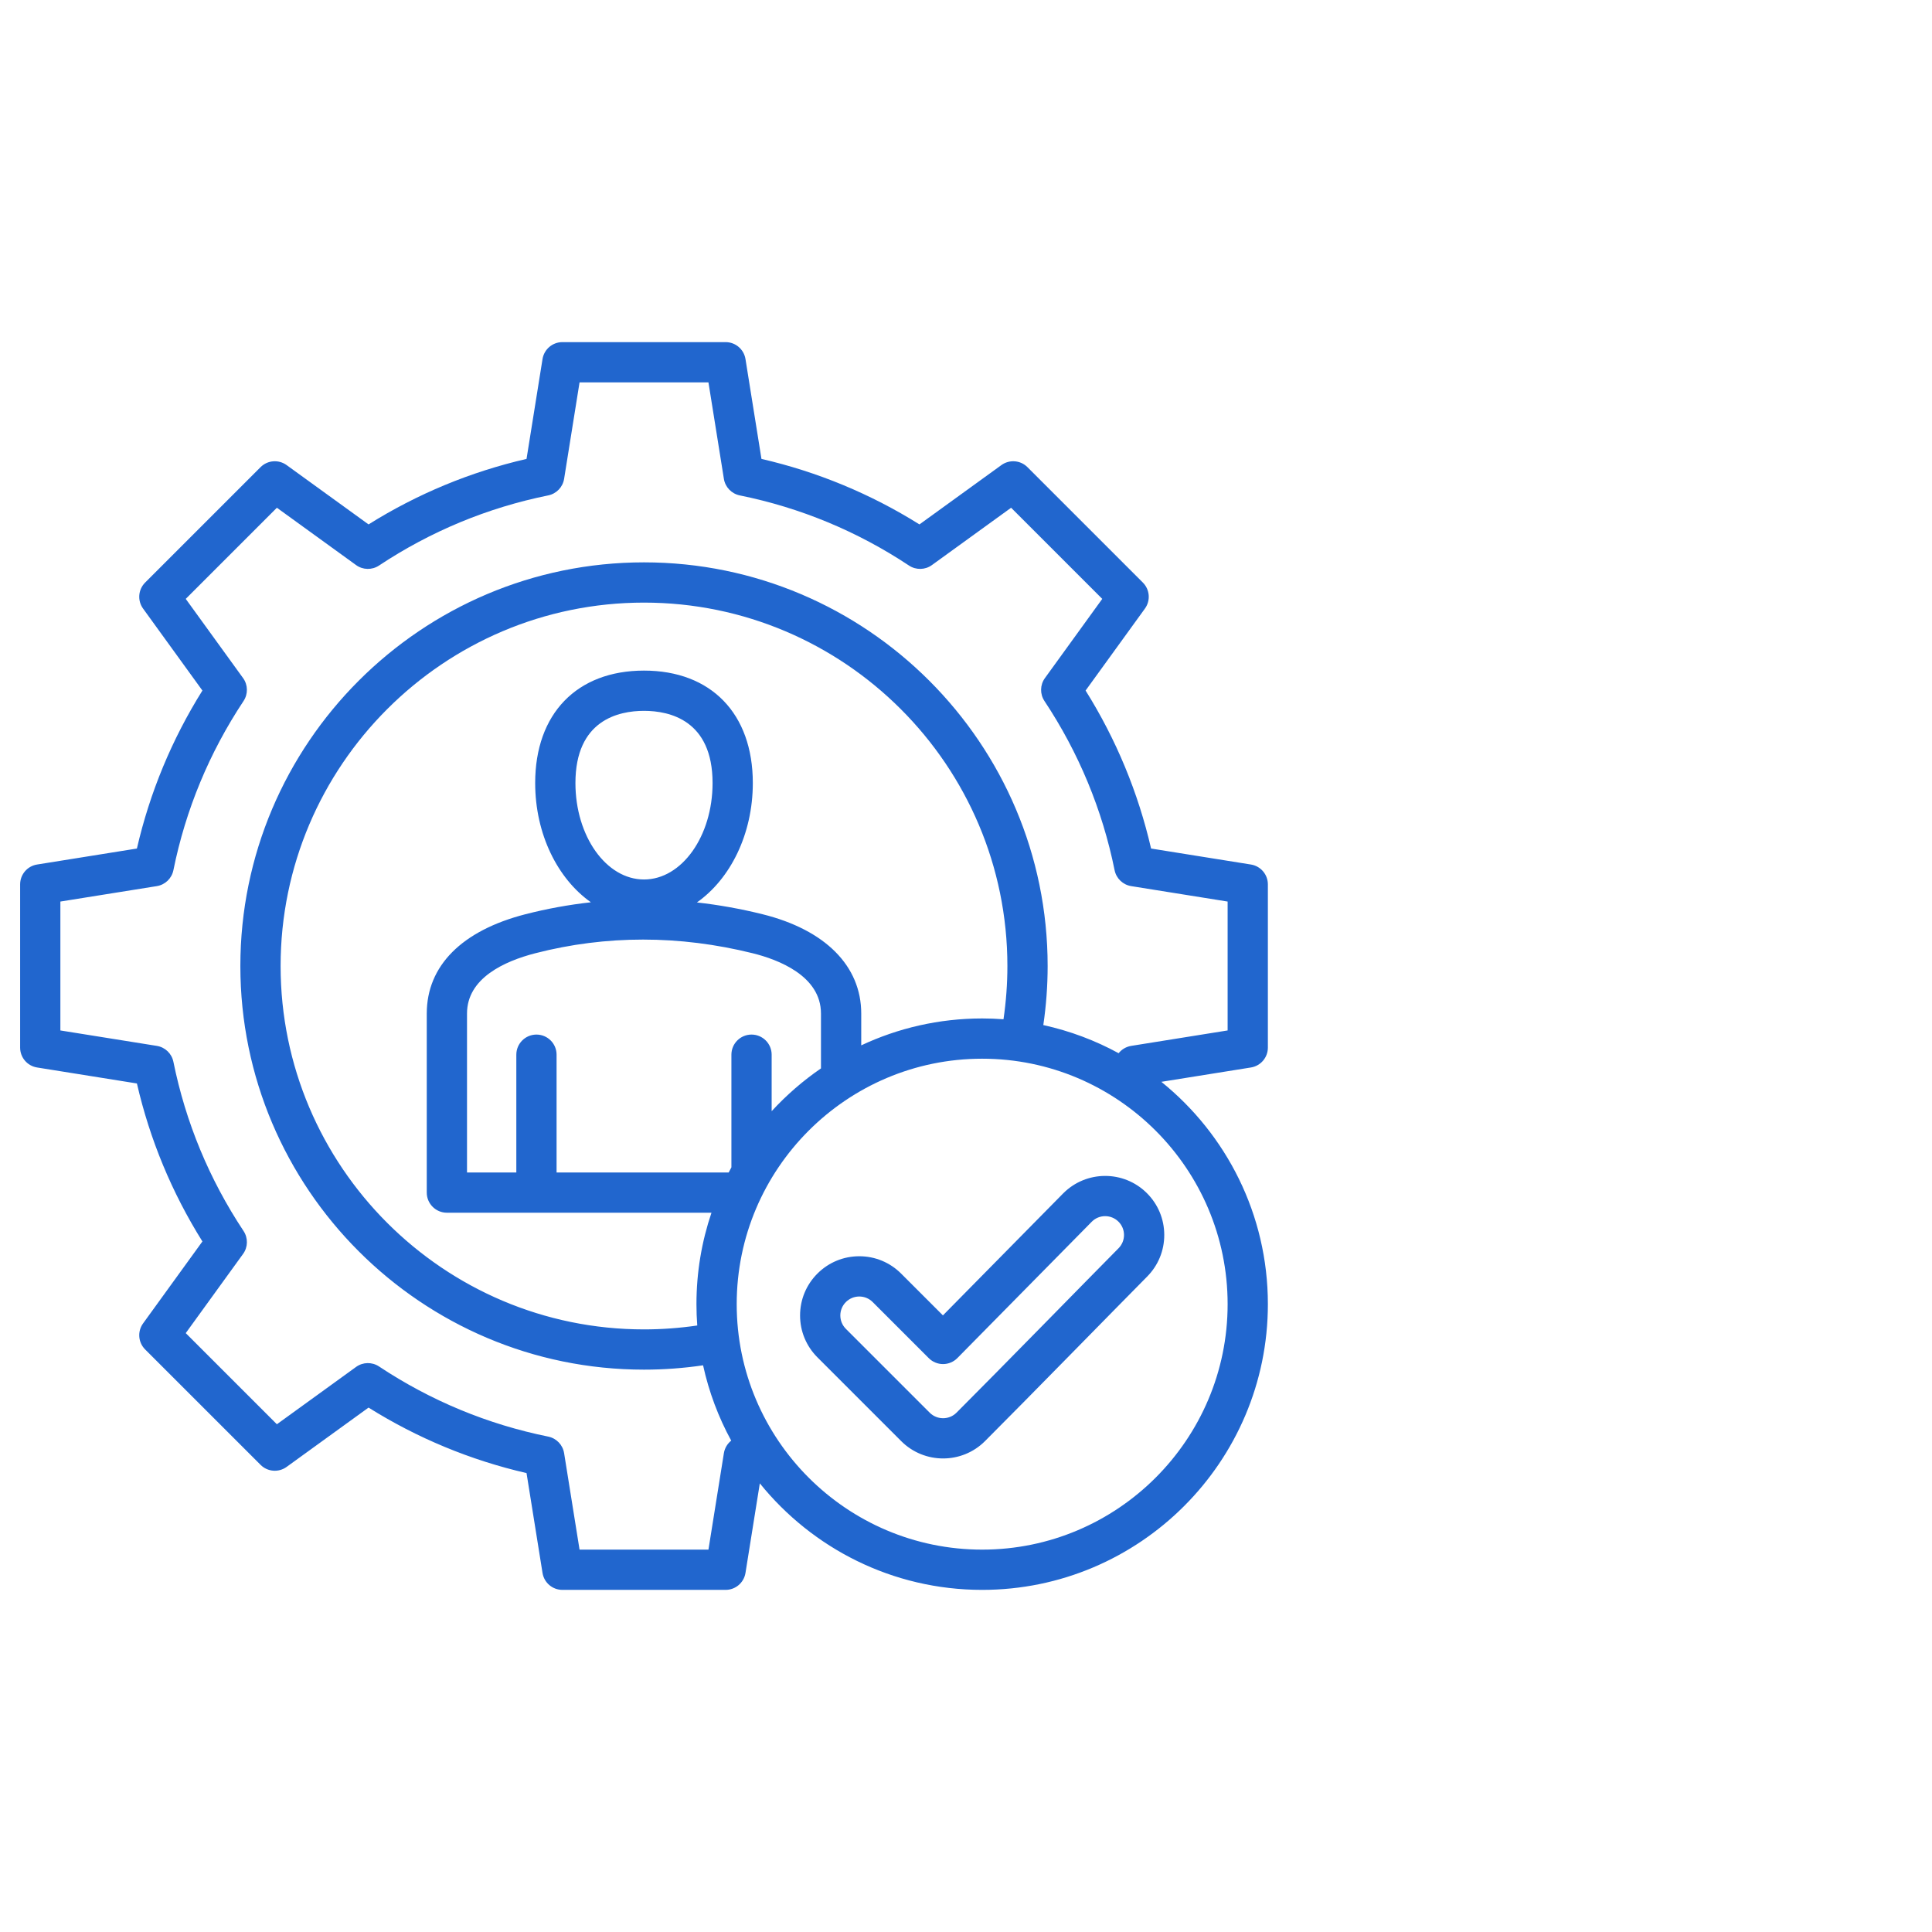 <svg width="120" height="120" viewBox="0 0 120 120" fill="none" xmlns="http://www.w3.org/2000/svg">
<path d="M78.75 65.069V54.931C78.75 54.317 78.304 53.794 77.698 53.697L71.496 52.704C70.693 49.222 69.328 45.928 67.428 42.891L71.113 37.801C71.474 37.303 71.419 36.618 70.985 36.184L63.816 29.015C63.382 28.581 62.697 28.527 62.199 28.887L57.109 32.572C54.071 30.672 50.778 29.307 47.296 28.504L46.303 22.302C46.206 21.696 45.683 21.25 45.069 21.25H34.931C34.317 21.25 33.794 21.696 33.697 22.302L32.704 28.504C29.222 29.306 25.928 30.672 22.891 32.572L17.801 28.887C17.303 28.527 16.618 28.581 16.184 29.015L9.015 36.184C8.581 36.618 8.526 37.303 8.887 37.801L12.572 42.891C10.671 45.93 9.306 49.223 8.503 52.704L2.302 53.697C1.696 53.794 1.25 54.317 1.25 54.931V65.069C1.25 65.683 1.696 66.206 2.302 66.303L8.504 67.296C9.306 70.778 10.672 74.072 12.572 77.109L8.887 82.199C8.526 82.697 8.581 83.382 9.015 83.816L16.184 90.984C16.618 91.419 17.304 91.473 17.801 91.113L22.891 87.428C25.93 89.329 29.223 90.694 32.704 91.496L33.697 97.698C33.794 98.304 34.317 98.75 34.931 98.75H45.069C45.683 98.75 46.206 98.304 46.303 97.698L47.194 92.134C50.45 96.166 55.43 98.75 61.004 98.75C70.789 98.75 78.75 90.789 78.75 81.004C78.75 75.43 76.166 70.449 72.134 67.194L77.698 66.303C78.304 66.206 78.75 65.683 78.75 65.069ZM62.329 63.308C61.891 63.275 61.45 63.258 61.004 63.258C58.321 63.258 55.775 63.858 53.493 64.929V62.952C53.493 59.999 51.256 57.75 47.356 56.783C45.997 56.446 44.639 56.204 43.286 56.052C45.356 54.599 46.759 51.82 46.759 48.635C46.759 44.328 44.169 41.652 40 41.652C35.831 41.652 33.241 44.328 33.241 48.635C33.241 51.813 34.638 54.587 36.701 56.042C35.336 56.194 33.978 56.44 32.634 56.785C28.683 57.801 26.507 59.991 26.507 62.952V74.074C26.507 74.764 27.067 75.324 27.757 75.324H44.191C43.586 77.108 43.258 79.018 43.258 81.004C43.258 81.45 43.275 81.891 43.308 82.329C42.214 82.489 41.106 82.571 40 82.571C27.555 82.571 17.429 72.445 17.429 60C17.429 47.554 27.555 37.429 40 37.429C52.446 37.429 62.571 47.554 62.571 60C62.571 61.106 62.489 62.214 62.329 63.308ZM46.679 64.259C45.989 64.259 45.429 64.819 45.429 65.509V72.505C45.372 72.611 45.316 72.717 45.26 72.824H34.57V65.509C34.57 64.819 34.011 64.259 33.32 64.259C32.63 64.259 32.07 64.819 32.07 65.509V72.824H29.007V62.952C29.007 60.759 31.318 59.705 33.256 59.206C37.651 58.076 42.192 58.077 46.754 59.209C48.337 59.602 50.992 60.61 50.992 62.952V66.36C49.873 67.128 48.845 68.021 47.929 69.018V65.509C47.929 64.819 47.37 64.259 46.679 64.259ZM40 54.626C37.651 54.626 35.741 51.938 35.741 48.635C35.741 44.734 38.409 44.152 40 44.152C41.591 44.152 44.259 44.734 44.259 48.635C44.259 51.938 42.348 54.626 40 54.626ZM76.25 81.004C76.25 89.411 69.411 96.25 61.004 96.25C52.597 96.25 45.758 89.411 45.758 81.004C45.758 72.597 52.597 65.758 61.004 65.758C69.411 65.758 76.25 72.597 76.25 81.004ZM76.25 64.003L70.258 64.962C69.944 65.013 69.67 65.179 69.48 65.417C68.031 64.626 66.459 64.032 64.802 63.669C64.98 62.456 65.071 61.227 65.071 60C65.071 46.176 53.824 34.929 40 34.929C26.176 34.929 14.929 46.176 14.929 60C14.929 73.824 26.176 85.071 40 85.071C41.227 85.071 42.456 84.981 43.669 84.802C44.032 86.459 44.626 88.031 45.417 89.48C45.179 89.67 45.013 89.944 44.962 90.258L44.003 96.25H35.997L35.038 90.258C34.955 89.743 34.562 89.334 34.051 89.23C30.29 88.469 26.753 87.003 23.541 84.873C23.106 84.585 22.539 84.596 22.117 84.902L17.198 88.463L11.537 82.802L15.098 77.883C15.404 77.461 15.415 76.894 15.127 76.459C12.998 73.249 11.532 69.713 10.77 65.949C10.666 65.438 10.257 65.045 9.742 64.962L3.75 64.003V55.997L9.742 55.038C10.257 54.955 10.666 54.562 10.77 54.051C11.531 50.289 12.997 46.753 15.127 43.541C15.415 43.106 15.404 42.539 15.098 42.117L11.537 37.198L17.198 31.537L22.117 35.098C22.539 35.404 23.106 35.415 23.541 35.127C26.751 32.998 30.287 31.532 34.051 30.77C34.562 30.666 34.955 30.257 35.038 29.742L35.997 23.75H44.003L44.962 29.742C45.044 30.257 45.438 30.666 45.948 30.77C49.712 31.532 53.248 32.998 56.459 35.127C56.893 35.415 57.461 35.404 57.883 35.098L62.802 31.537L68.463 37.198L64.902 42.117C64.596 42.539 64.585 43.106 64.873 43.541C67.002 46.751 68.468 50.287 69.23 54.051C69.334 54.562 69.743 54.955 70.258 55.038L76.25 55.997V64.003ZM66.036 74.123L58.567 81.701L55.972 79.106C55.278 78.411 54.354 78.028 53.372 78.028C52.389 78.028 51.466 78.411 50.771 79.105C50.077 79.8 49.694 80.723 49.694 81.706C49.694 82.688 50.077 83.611 50.771 84.306L55.977 89.512C56.694 90.229 57.636 90.587 58.578 90.587C59.519 90.587 60.461 90.229 61.178 89.512C63.833 86.857 69.253 81.308 71.246 79.296C71.937 78.6 72.317 77.678 72.314 76.697C72.311 75.717 71.927 74.796 71.232 74.105C69.797 72.677 67.468 72.684 66.036 74.123ZM69.471 77.535C67.471 79.555 62.055 85.1 59.41 87.744C58.951 88.203 58.204 88.203 57.745 87.744L52.539 82.538H52.539C52.317 82.316 52.194 82.02 52.194 81.706C52.194 81.391 52.317 81.096 52.539 80.873C52.762 80.651 53.057 80.528 53.372 80.528C53.686 80.528 53.982 80.651 54.204 80.873L57.69 84.359C57.924 84.593 58.242 84.725 58.574 84.725H58.578C58.911 84.724 59.23 84.59 59.464 84.353L67.813 75.882C68.268 75.424 69.011 75.422 69.469 75.878C69.691 76.098 69.813 76.392 69.814 76.704C69.814 77.017 69.694 77.311 69.471 77.535Z" fill="#2166CE"/>
</svg>
